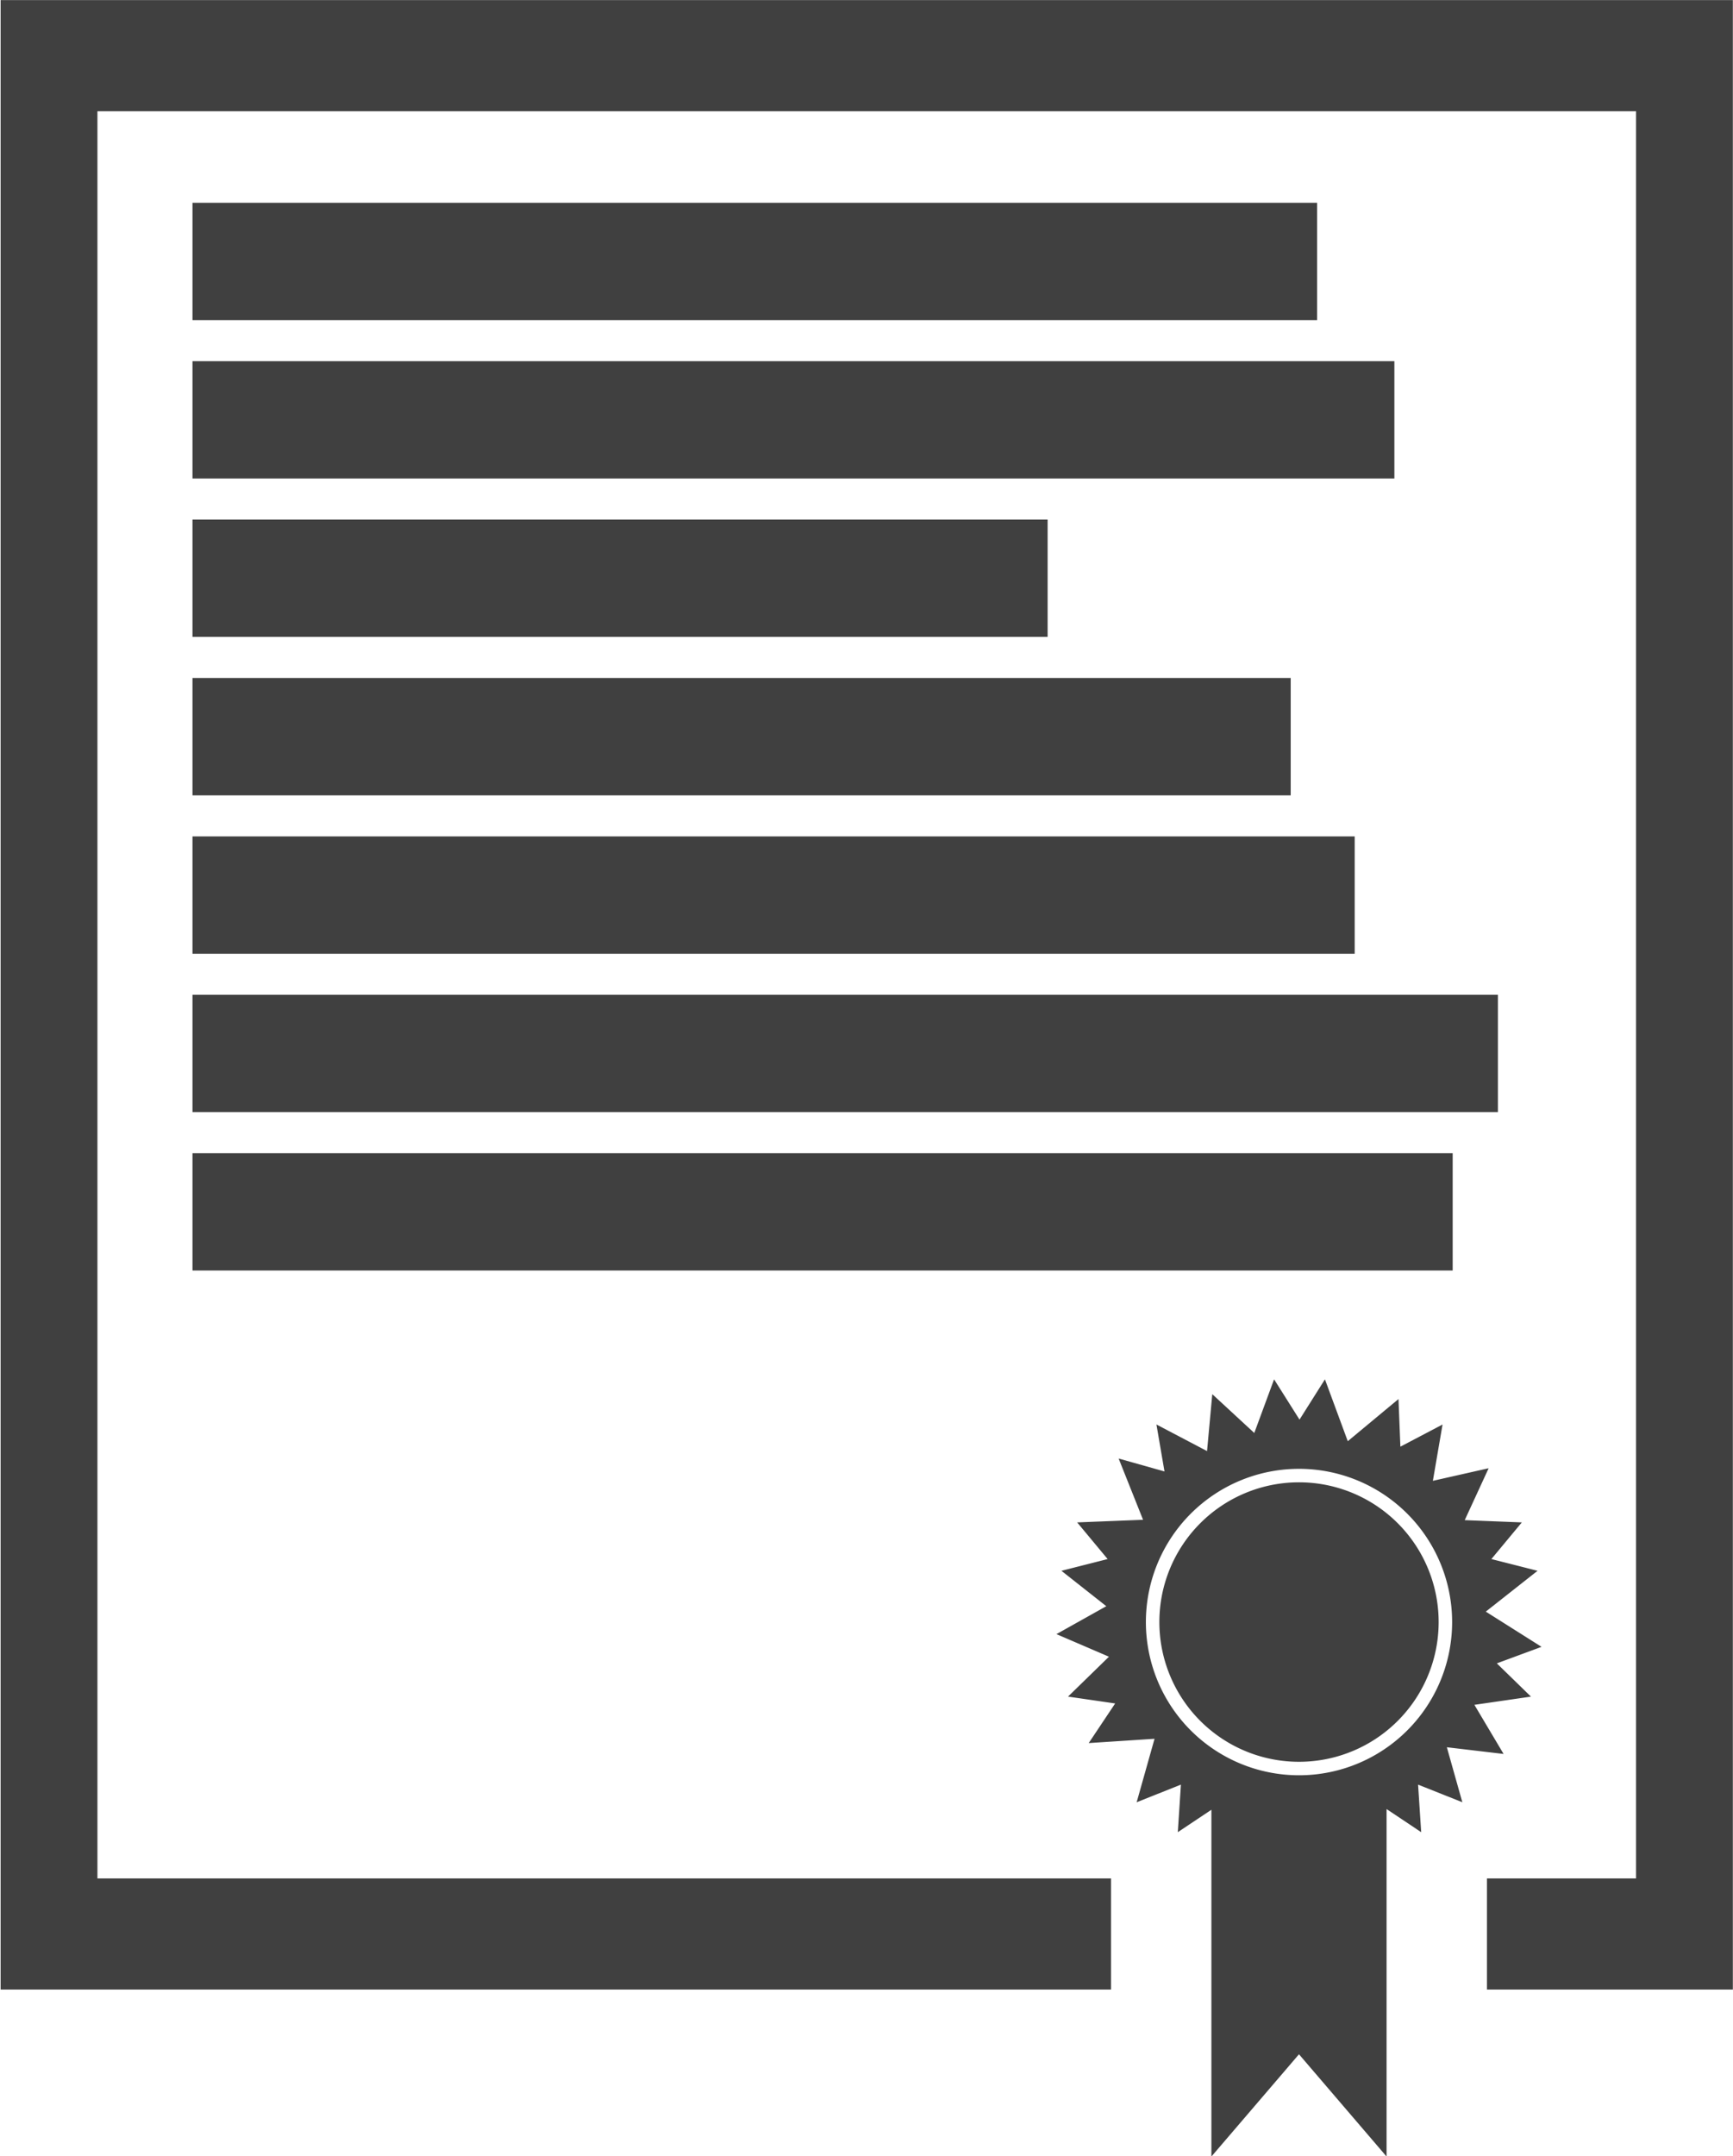 <?xml version="1.0" encoding="UTF-8"?>
<svg xmlns="http://www.w3.org/2000/svg" width="300" height="373" version="1.1" viewBox="0 0 643.081 800">
 <defs>
  <mask id="a" maskUnits="userSpaceOnUse">
   <circle cx="400" cy="400" r="400" color="#000000" color-rendering="auto" fill="#fff" fill-rule="evenodd" image-rendering="auto" shape-rendering="auto" solid-color="#000000" style="isolation:auto;mix-blend-mode:normal"/>
  </mask>
 </defs>
 <g transform="translate(0 -252.36)">
  <path transform="matrix(1.959 0 0 1.959 -472.91 -190.79)" d="m241.43 226.23v376.79h210.45v-21.051h-192.1v-334.68h291.61v334.68h-28.256v21.051h46.6v-376.79h-328.3zm36.365 38.387v22.223h213.14v-22.223h-213.14zm0 30v22.223h227.79v-22.223h-227.79zm0 30v22.223h162.07v-22.223h-162.07zm0 30v22.223h208.14v-22.223h-208.14zm0 30v22.223h220.27v-22.223h-220.27zm0 30v22.223h247.41v-22.223h-247.41zm0 30v22.223h238.84v-22.223h-238.84zm204.99 42.828-3.752 10.16-7.959-7.348-0.994 10.777-9.59-5.035 1.527 8.893-8.691-2.447 4.629 11.6-12.49 0.496 5.775 6.943-8.756 2.223 8.504 6.705-9.449 5.289 9.951 4.277-7.756 7.557 8.934 1.295-5.012 7.504 12.475-0.812-3.389 12.02 8.389-3.34-0.59 9.008 6.367-4.248v65.68l16.6-19.371 16.6 19.371v-65.811l6.561 4.379-0.59-9.008 8.391 3.34-2.938-10.418 10.756 1.272-5.535-9.305 10.721-1.555-6.469-6.299 8.473-3.129-10.566-6.67 9.812-7.731-8.752-2.223 5.771-6.943-10.822-0.428 4.533-9.832-10.57 2.385 1.832-10.666-7.99 4.197-0.359-9.018-9.613 7.984-4.328-11.719-4.818 7.631-4.82-7.631zm4.723 16.951a29.02 29.02 0 0 1 29.021 29.018 29.02 29.02 0 0 1 -29.021 29.021 29.02 29.02 0 0 1 -29.018 -29.021 29.02 29.02 0 0 1 29.018 -29.018zm0 2.553a26.466 26.466 0 0 0 -26.465 26.465 26.466 26.466 0 0 0 26.465 26.467 26.466 26.466 0 0 0 26.467 -26.467 26.466 26.466 0 0 0 -26.467 -26.465z" color="#000000" color-rendering="auto" fill="#404040" fill-rule="evenodd" image-rendering="auto" mask="url(#a)" shape-rendering="auto" solid-color="#000000" style="isolation:auto;mix-blend-mode:normal"/>
 </g>
</svg>
